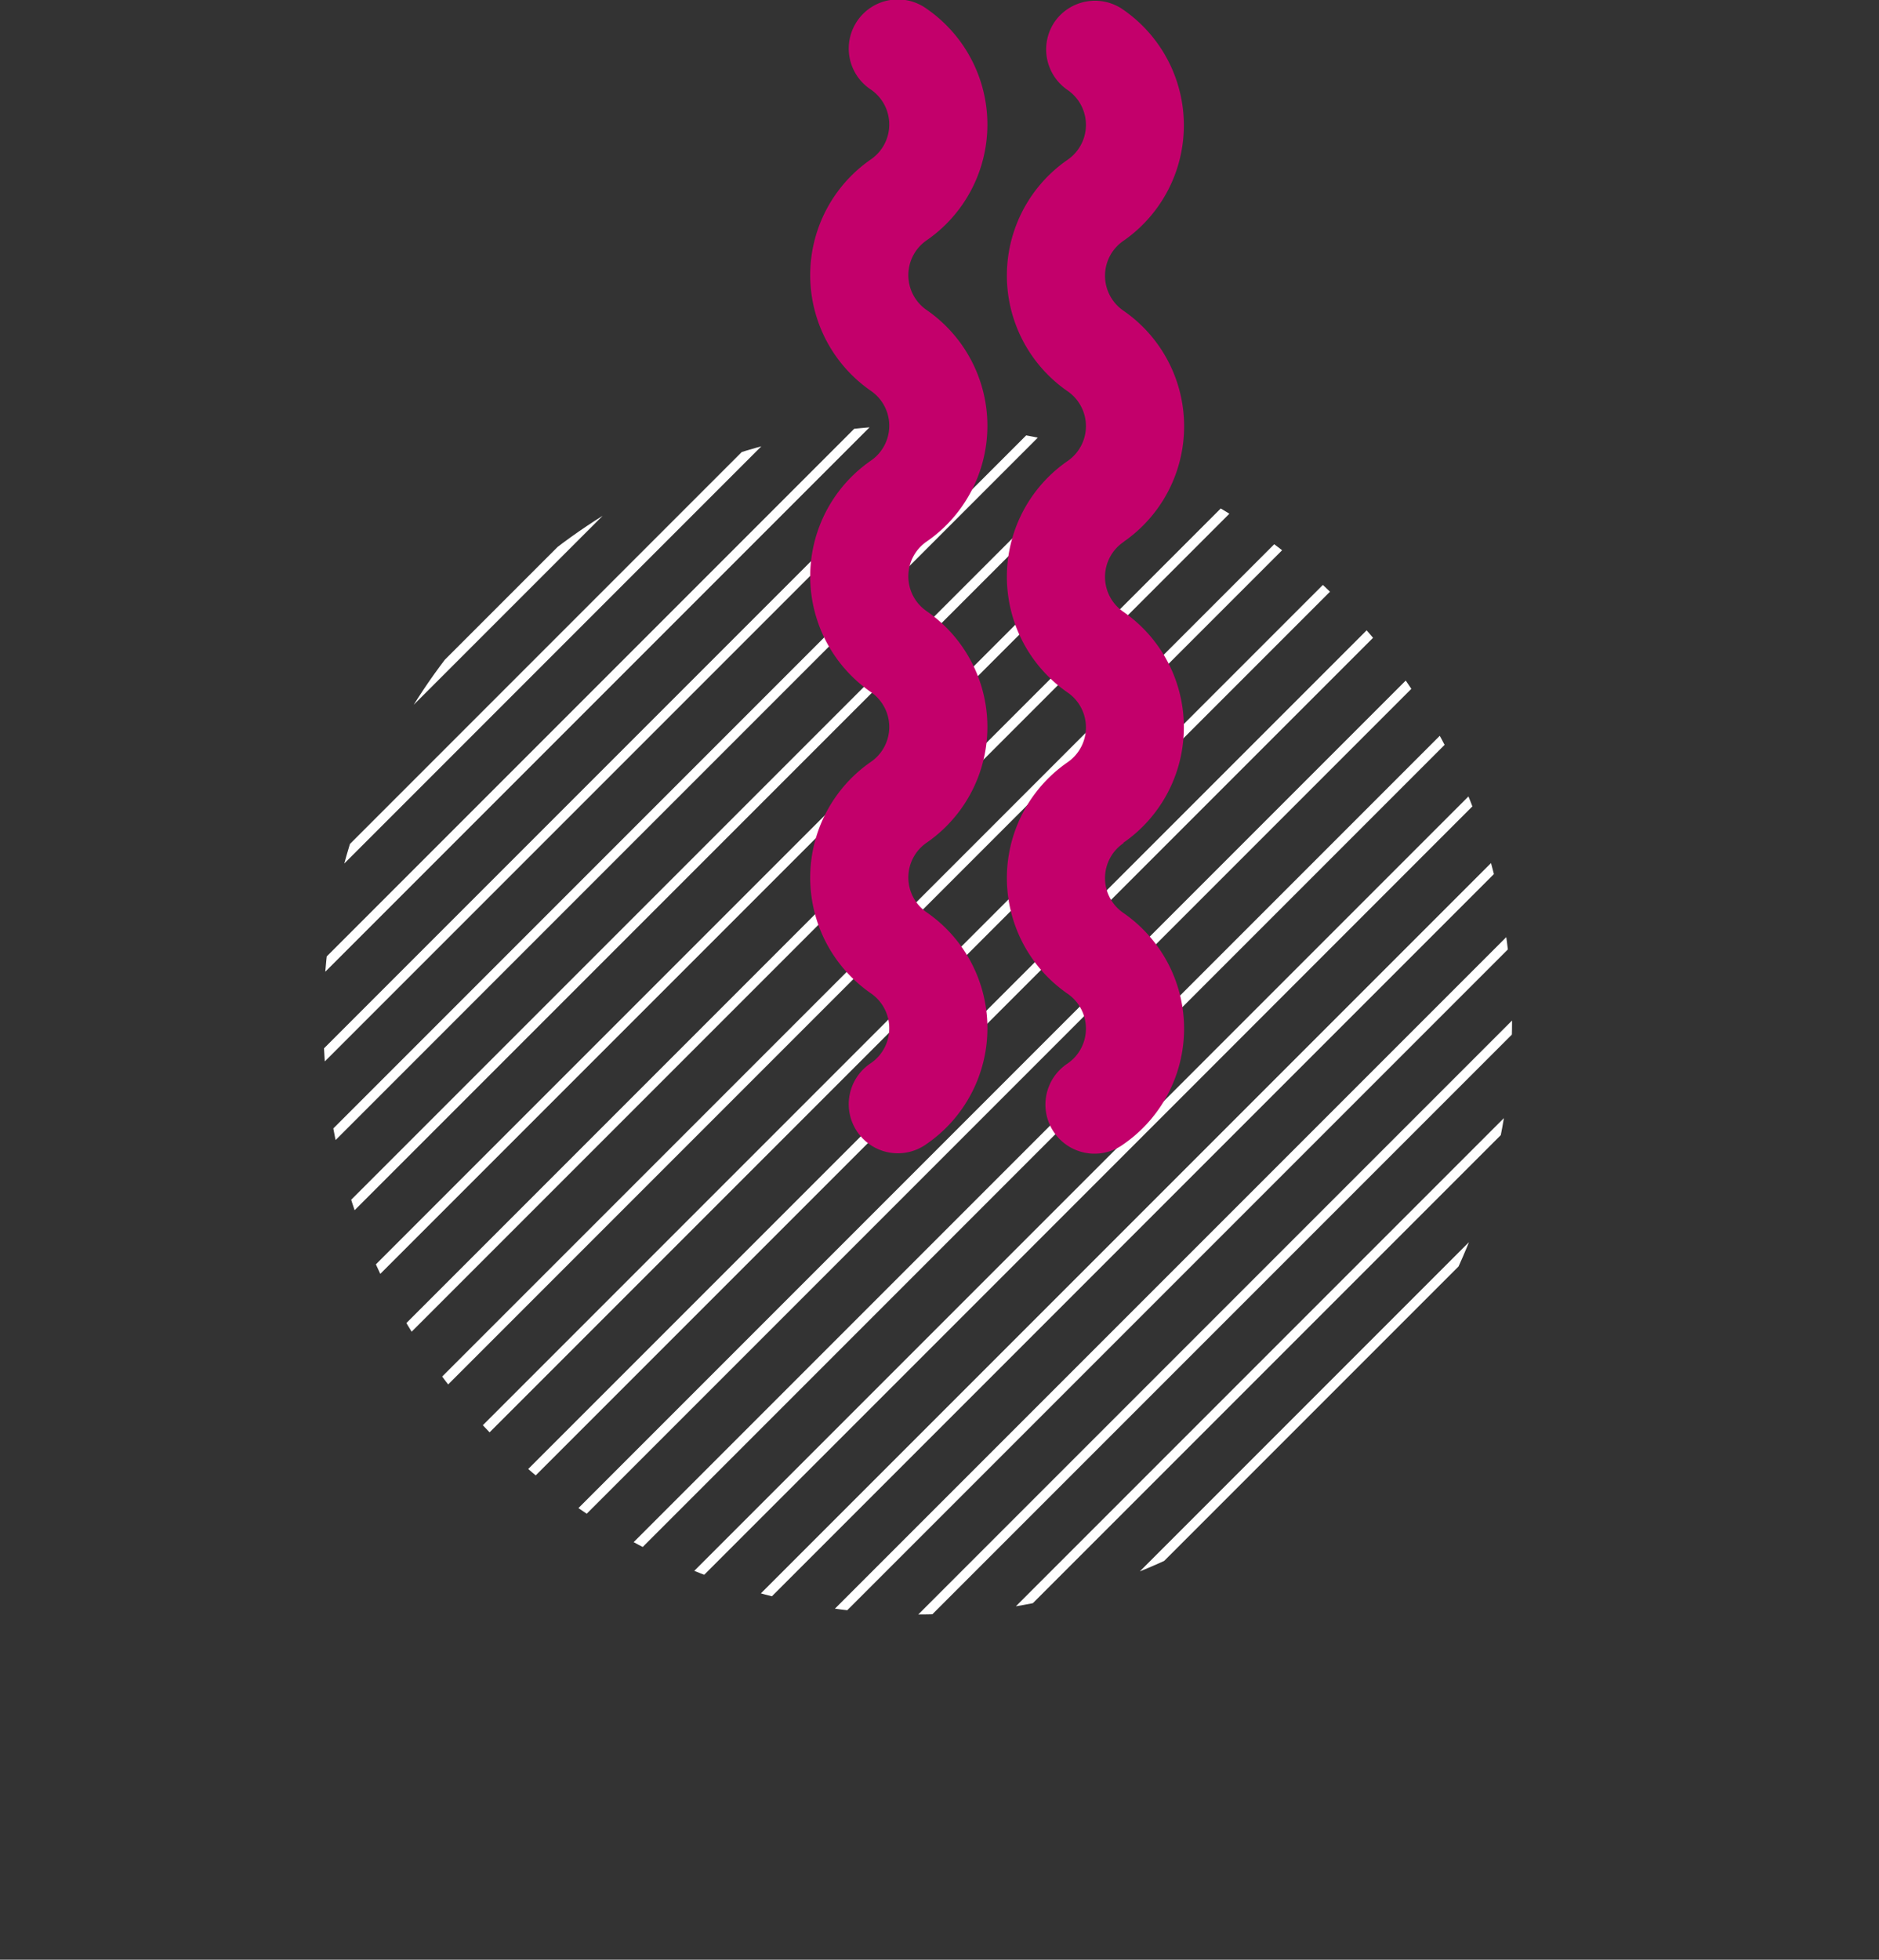 <svg xmlns="http://www.w3.org/2000/svg" xmlns:xlink="http://www.w3.org/1999/xlink" viewBox="0 0 191.36 199.52"><rect x="0" y="0" width="191.36" height="199.52" fill="#333333" stroke="none"/><defs><style>.cls-1{fill:none;}.cls-2{clip-path:url(#clip-path);}.cls-3{fill:#fff;}.cls-4{fill:#c3006b;}</style><clipPath id="clip-path" transform="translate(32.93)"><circle class="cls-1" cx="60.53" cy="103.84" r="60.53"/></clipPath></defs><g id="Layer_2" data-name="Layer 2"><g id="_ÎÓÈ_1" data-name="—ÎÓÈ_1"><g class="cls-2"><rect class="cls-3" x="-54.18" y="60.17" width="147.52" height="1" transform="translate(-4.23 31.61) rotate(-45)"/><rect class="cls-3" x="-49.64" y="64.71" width="147.52" height="1" transform="translate(-6.11 36.16) rotate(-45)"/><rect class="cls-3" x="-45.09" y="69.26" width="147.52" height="1" transform="translate(-8 40.7) rotate(-45)"/><rect class="cls-3" x="-40.55" y="73.8" width="147.52" height="1" transform="translate(-9.88 45.24) rotate(-45)"/><rect class="cls-3" x="-36" y="78.35" width="147.52" height="1" transform="translate(-11.76 49.79) rotate(-45)"/><rect class="cls-3" x="-31.46" y="82.89" width="147.52" height="1" transform="translate(-13.64 54.33) rotate(-45)"/><rect class="cls-3" x="-26.92" y="87.44" width="147.52" height="1" transform="translate(-15.53 58.88) rotate(-45)"/><rect class="cls-3" x="-22.37" y="91.98" width="147.52" height="1" transform="translate(-17.41 63.42) rotate(-45)"/><rect class="cls-3" x="-17.83" y="96.52" width="147.52" height="1" transform="translate(-19.29 67.97) rotate(-45)"/><rect class="cls-3" x="-13.28" y="101.07" width="147.52" height="1" transform="translate(-21.17 72.51) rotate(-45)"/><rect class="cls-3" x="-8.74" y="105.61" width="147.52" height="1" transform="translate(-23.06 77.06) rotate(-45)"/><rect class="cls-3" x="-4.19" y="110.16" width="147.52" height="1" transform="translate(-24.94 81.6) rotate(-45)"/><rect class="cls-3" x="0.35" y="114.7" width="147.52" height="1" transform="translate(-26.82 86.15) rotate(-45)"/><rect class="cls-3" x="4.9" y="119.25" width="147.52" height="1" transform="translate(-28.7 90.69) rotate(-45)"/><rect class="cls-3" x="9.44" y="123.79" width="147.52" height="1" transform="translate(-30.59 95.24) rotate(-45)"/><rect class="cls-3" x="13.99" y="128.34" width="147.52" height="1" transform="translate(-32.47 99.78) rotate(-45)"/><rect class="cls-3" x="18.53" y="132.88" width="147.52" height="1" transform="translate(-34.35 104.32) rotate(-45)"/><rect class="cls-3" x="23.08" y="137.43" width="147.52" height="1" transform="translate(-36.23 108.87) rotate(-45)"/><rect class="cls-3" x="27.62" y="141.97" width="147.52" height="1" transform="translate(-38.12 113.41) rotate(-45)"/><rect class="cls-3" x="32.16" y="146.52" width="147.52" height="1" transform="translate(-40 117.96) rotate(-45)"/></g><path class="cls-4" d="M67.63,104.67a14.33,14.33,0,0,0-6.18-11.78h0a4.3,4.3,0,0,1,0-7.1h0a14.32,14.32,0,0,0,0-23.56h0a4.3,4.3,0,0,1,0-7.1h0a14.32,14.32,0,0,0,0-23.56h0a4.31,4.31,0,0,1,0-7.11h0a14.32,14.32,0,0,0,0-23.56,5,5,0,1,0-5.69,8.22,4.31,4.31,0,0,1,0,7.11h0a14.32,14.32,0,0,0,0,23.56h0a4.31,4.31,0,0,1,0,7.11h0a14.32,14.32,0,0,0,0,23.56h0a4.31,4.31,0,0,1,0,7.11h0a14.32,14.32,0,0,0,0,23.56h0a4.31,4.31,0,0,1,0,7.11,5,5,0,1,0,5.69,8.22A14.3,14.3,0,0,0,67.63,104.67ZM74.52,2.16a5,5,0,0,0,1.27,7,4.31,4.31,0,0,1,0,7.11h0a14.32,14.32,0,0,0,0,23.56h0a4.31,4.31,0,0,1,0,7.11h0a14.32,14.32,0,0,0,0,23.56h0a4.31,4.31,0,0,1,0,7.11h0a14.32,14.32,0,0,0,0,23.56h0a4.31,4.31,0,0,1,0,7.11,5,5,0,1,0,5.69,8.22,14.31,14.31,0,0,0,0-23.55h0a4.3,4.3,0,0,1,0-7.1s0,0,0-.05a14.3,14.3,0,0,0,0-23.51h0a4.3,4.3,0,0,1,0-7.1l.08-.07a14.3,14.3,0,0,0-.08-23.49h0a4.31,4.31,0,0,1,0-7.11l0,0a14.31,14.31,0,0,0,0-23.52A5,5,0,0,0,74.52,2.16Z" transform="translate(32.93)"/></g></g></svg>